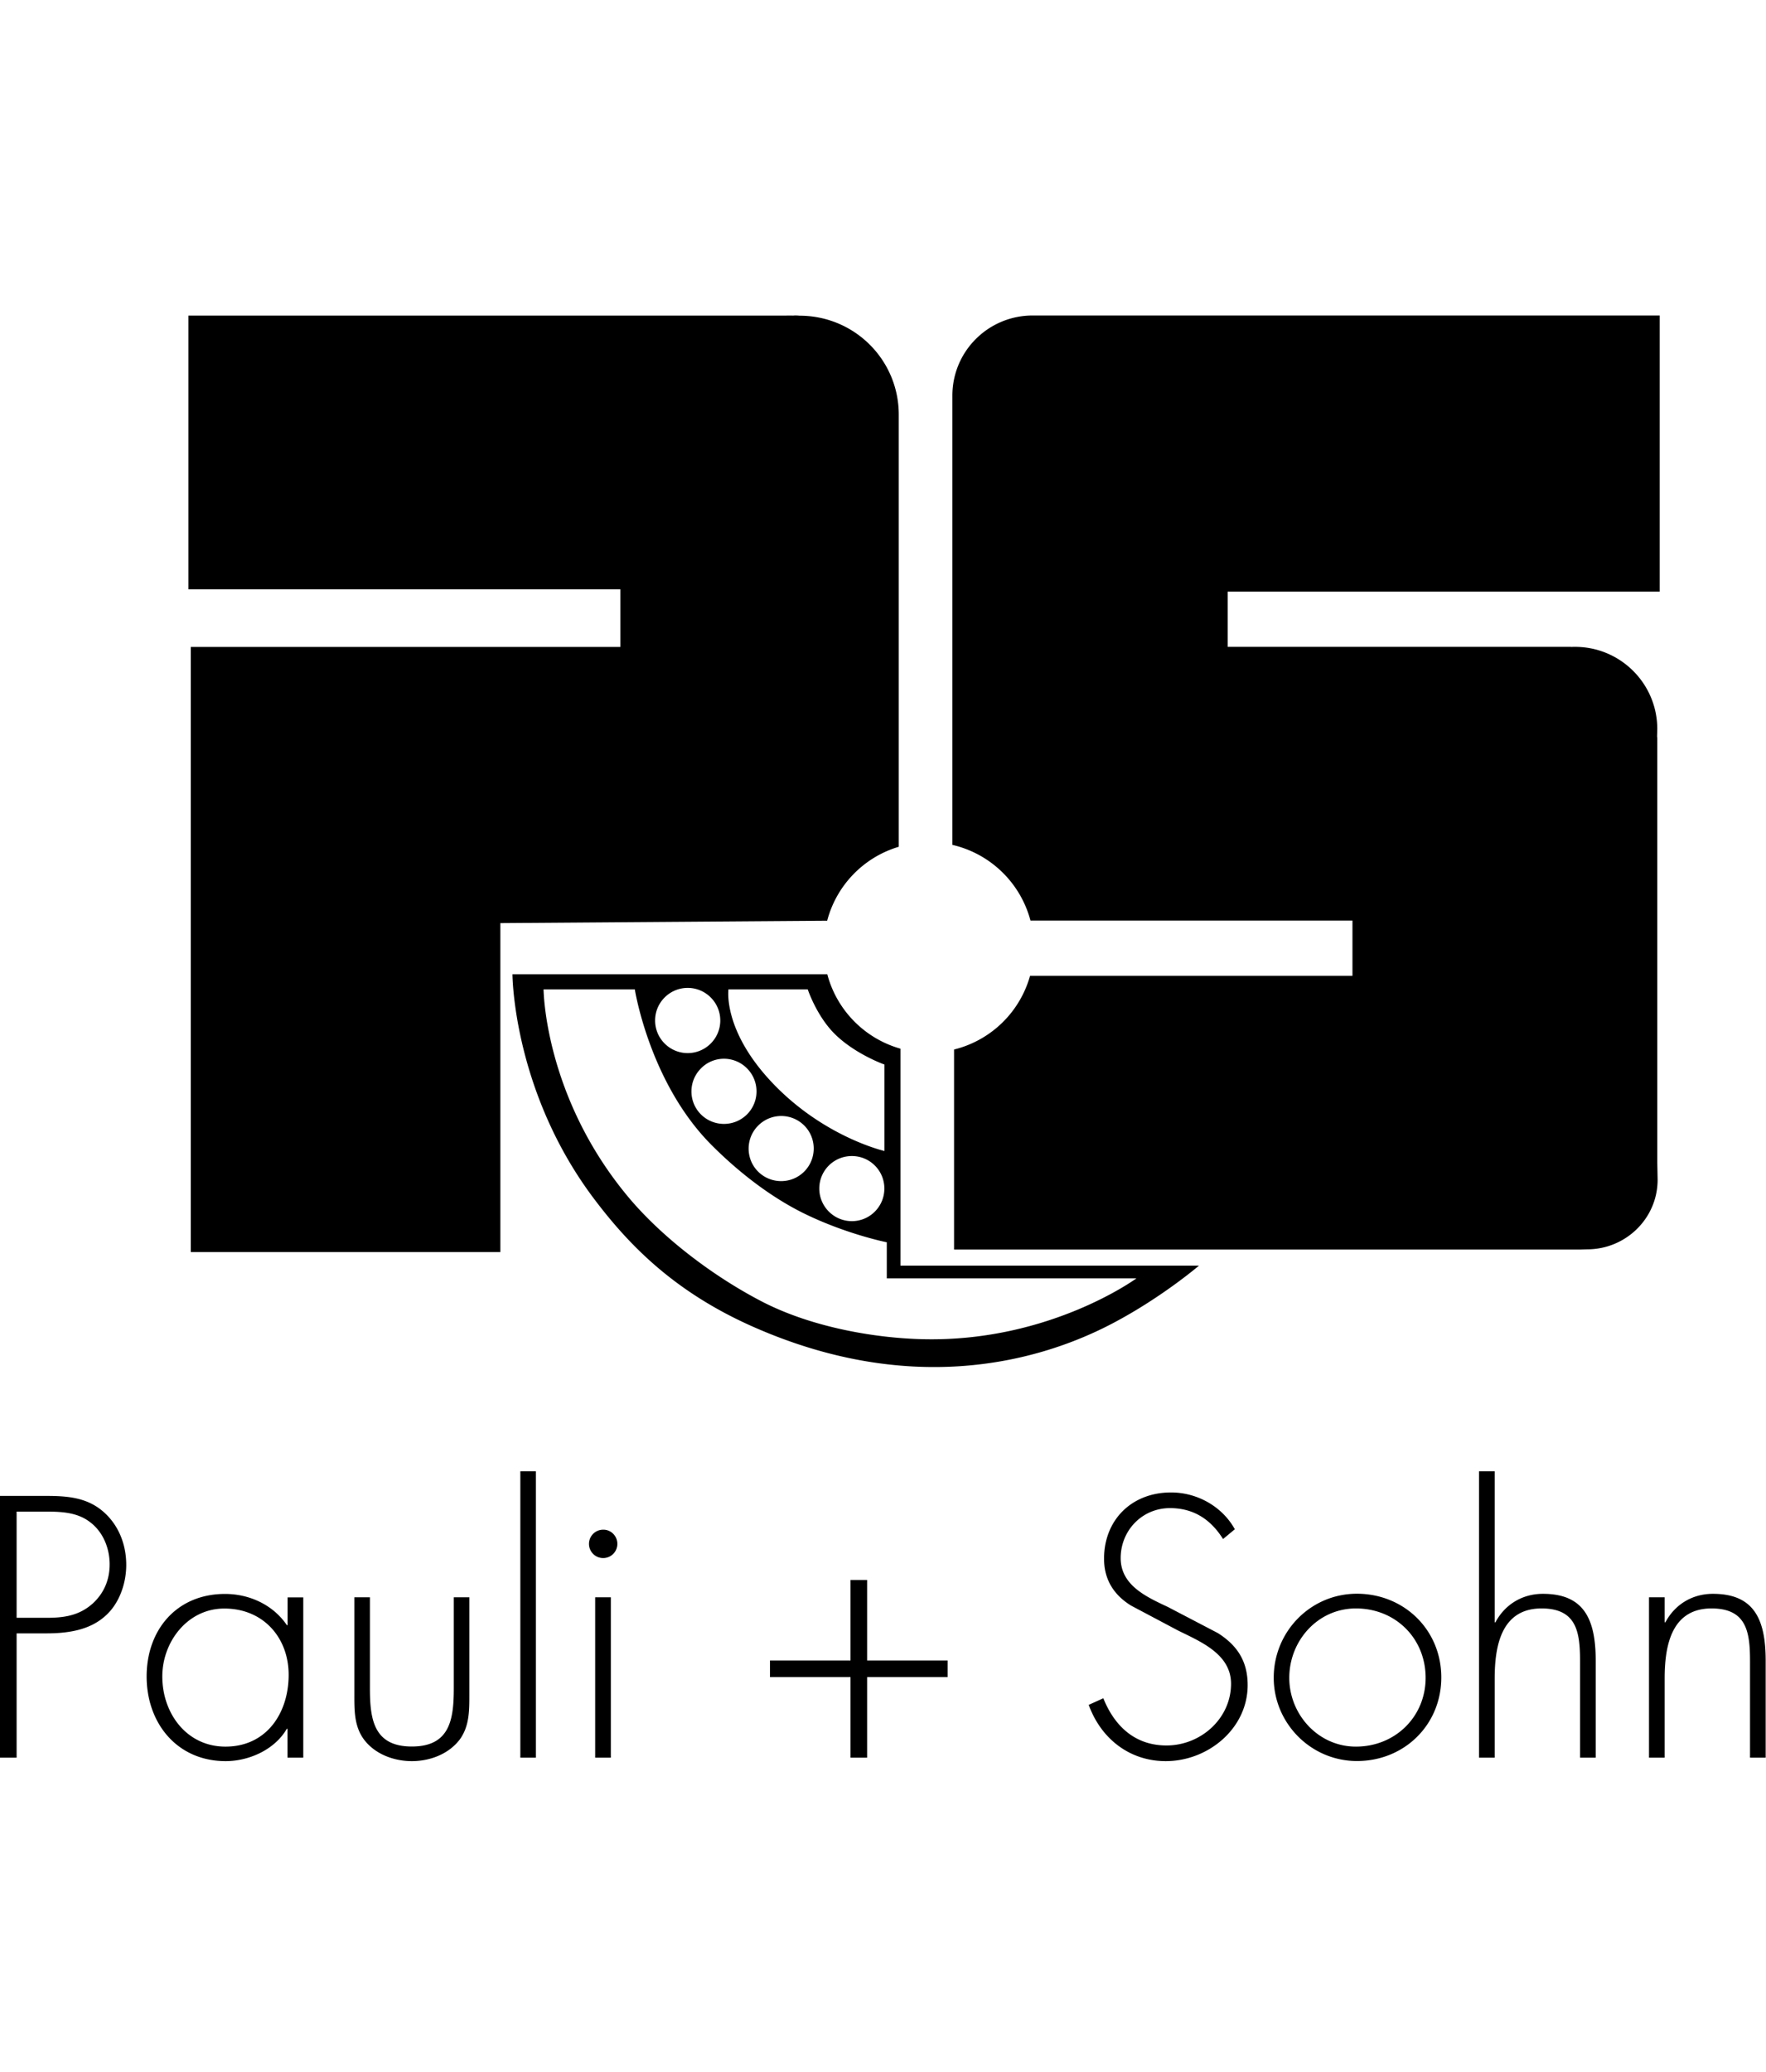 <svg xmlns="http://www.w3.org/2000/svg" xmlns:v="https://vecta.io/nano" viewBox="0 -30 168 197" preserveAspectRatio="xMinYMid meet"><path d="M85.5 9.361v.2"></path><path d="M75.46.011c-.43-.01-.68 0-.68 0H17.92v26.03h41.1v5.48H18.15v57.54H47.6v-31.28l31.09-.23a9.99 9.99 0 0 1 6.81-7.03V9.491v-.06c0-5.21-4.22-9.41-9.43-9.41-.21-.02-.41-.03-.61-.01m23.52-.01h58.91v26.26h-41.1v5.25h32.65l.04.01c.12-.01.23-.01.35-.01 4.33 0 7.83 3.5 7.83 7.83l-.02.69.02.15v40.42l.03 1.58c0 3.68-3.03 6.62-6.7 6.62l-.63.02h-59.6v-19.02a10 10 0 0 0 7.23-7.01h30.67v-5.25H98.03a10.03 10.03 0 0 0-7.43-7.2V7.871v-.25c0-4.22 3.42-7.62 7.645-7.62h.735m-13.32 90.34v-20.62c-3.4-.96-6.06-3.66-6.96-7.08H48.75s.02 11.1 7.78 21.38c3.39 4.49 7.7 8.85 15.06 12.12 14.66 6.5 26.67 3.62 34.04-.19 4.79-2.48 8.43-5.6 8.43-5.6h-28.4M69.3 64.081h7.54s.84 2.52 2.55 4.22c1.93 1.93 4.75 2.93 4.75 2.93v8.22s-5.66-1.29-10.54-6.35-4.3-9.02-4.3-9.02zm14.83 18.94c0 1.71-1.38 3.1-3.09 3.1s-3.1-1.39-3.1-3.1 1.38-3.09 3.1-3.09c1.71 0 3.09 1.38 3.09 3.09zm-7.59-1.65c-1.19 1.23-3.15 1.26-4.38.08-1.23-1.19-1.26-3.15-.07-4.38s3.14-1.27 4.38-.08c1.22 1.18 1.26 3.15.07 4.38zm-5.52-9.82c1.23 1.19 1.27 3.15.08 4.38s-3.15 1.26-4.38.08c-1.23-1.19-1.26-3.15-.07-4.38 1.18-1.24 3.14-1.27 4.37-.08zm-5.6-7.61c1.71 0 3.1 1.39 3.1 3.1s-1.39 3.1-3.1 3.1-3.1-1.39-3.1-3.1 1.39-3.1 3.1-3.1zm22.59 33.41c-4.43-.07-10.62-1.05-15.52-3.58-4.95-2.57-9.67-6.3-12.7-9.92-8.02-9.58-8.08-19.77-8.08-19.77h8.68s1.39 8.83 7.24 14.74c2.7 2.72 5.8 5.08 8.94 6.61 4.01 1.95 7.79 2.7 7.79 2.7v3.43h23.75s-8.18 6-20.1 5.79zM1.58 137.14H0v-24.89h4.39c1.95 0 3.83.13 5.38 1.45 1.52 1.29 2.24 3.17 2.24 5.12 0 1.78-.69 3.76-2.08 4.92-1.52 1.32-3.6 1.58-5.54 1.58H1.58v11.82zm2.87-13.3c1.62 0 3.07-.2 4.36-1.35 1.09-.99 1.62-2.28 1.62-3.73 0-1.55-.63-3.1-1.88-4.03-1.25-.96-2.84-.99-4.36-.99H1.58v10.1h2.87zm24.39 13.3h-1.49v-2.74h-.07c-1.12 1.95-3.56 3.07-5.81 3.07-4.62 0-7.52-3.6-7.52-8.05s2.87-7.85 7.46-7.85c2.34 0 4.59 1.06 5.88 2.97h.07v-2.64h1.49v15.24zm-13.4-7.72c0 3.5 2.31 6.67 6.01 6.67 3.89 0 6.01-3.17 6.01-6.83 0-3.53-2.41-6.3-6.11-6.3-3.5-.01-5.91 3.16-5.91 6.46zm29.21-7.53v9.14c0 1.55.03 3.1-.92 4.39-1.06 1.39-2.84 2.05-4.55 2.05s-3.5-.66-4.55-2.05c-.96-1.29-.92-2.84-.92-4.39v-9.14h1.48v8.61c0 2.94.33 5.58 3.99 5.58s3.99-2.64 3.99-5.58v-8.61h1.48zm6.33 15.25H49.5v-27.23h1.48v27.23zm7.75-20.33a1.35 1.35 0 1 1-1.35-1.35c.76-.01 1.35.62 1.35 1.35zm-.62 20.33h-1.49v-15.25h1.49v15.25zm22.8-16.9h1.58v7.66h7.66v1.58h-7.66v7.66h-1.58v-7.66h-7.66v-1.58h7.66v-7.66zm35.44-3.89c-1.12-1.78-2.71-2.94-5.05-2.94-2.67 0-4.69 2.15-4.69 4.75s2.47 3.7 4.49 4.65l4.75 2.48c1.88 1.19 2.84 2.71 2.84 4.95 0 4.13-3.76 7.23-7.79 7.23-3.46 0-6.17-2.15-7.33-5.35l1.39-.63c1.06 2.64 3 4.49 6.01 4.49 3.27 0 6.14-2.57 6.14-5.87 0-2.81-2.87-3.99-5.02-5.05l-4.49-2.38c-1.65-1.02-2.57-2.48-2.57-4.46 0-3.7 2.64-6.3 6.37-6.3 2.51 0 4.88 1.35 6.07 3.5l-1.12.93zm20.76 13.16c0 4.52-3.53 7.95-8.02 7.95-4.39 0-7.92-3.6-7.92-7.92 0-4.39 3.5-7.99 7.92-7.99 4.49.01 8.02 3.44 8.02 7.96zm-14.46.04c0 3.47 2.74 6.54 6.34 6.54 3.73 0 6.63-2.84 6.63-6.54 0-3.76-2.87-6.6-6.63-6.6-3.63 0-6.34 3.07-6.34 6.6zm19.54-19.64v14.36h.07c.89-1.68 2.54-2.71 4.52-2.71 3.93 0 5.02 2.44 5.02 6.37v9.21h-1.49v-9.21c0-2.74-.33-4.98-3.66-4.98-3.83 0-4.46 3.56-4.46 6.67v7.52h-1.49v-27.23h1.49zm16.17 14.36h.07c.89-1.68 2.54-2.71 4.52-2.71 3.93 0 5.02 2.44 5.02 6.37v9.21h-1.49v-9.21c0-2.74-.33-4.98-3.66-4.98-3.83 0-4.46 3.56-4.46 6.67v7.52h-1.49v-15.25h1.49v2.38z"></path></svg>